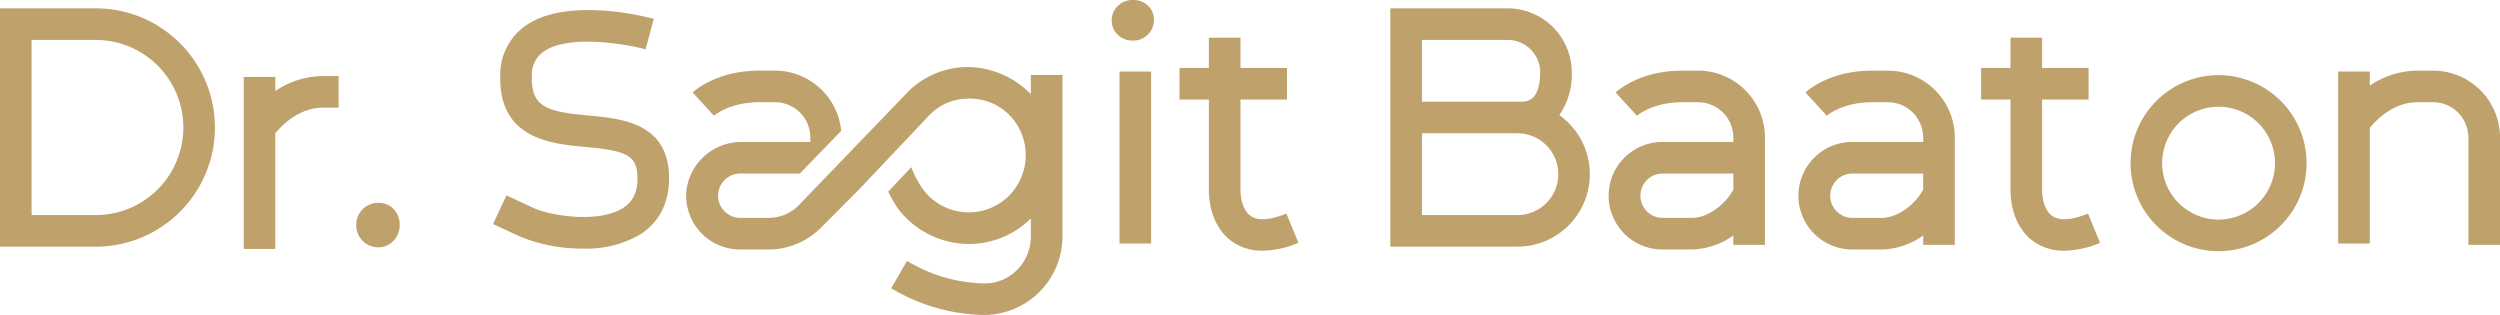 <svg xmlns="http://www.w3.org/2000/svg" width="442.786" height="55.793" viewBox="0 0 442.786 55.793"><g><path d="M104.2,20.459c-7.379-.682-10.153-1.465-10-7.018a4.984,4.984,0,0,1,1.948-4.2c4.348-3.242,14.607-1.464,18.194-.506l1.451-5.4C114.2,2.909,100.089-.676,92.8,4.756a10.571,10.571,0,0,0-4.2,8.535c-.3,11.315,8.956,12.172,15.082,12.738,7.2.668,9.155,1.414,9.22,5.4.042,2.533-.757,4.243-2.513,5.381-4.408,2.862-13.135,1.319-15.89.032l-4.8-2.239-2.366,5.07,4.8,2.239a29.144,29.144,0,0,0,11.145,2.115A18.828,18.828,0,0,0,113.436,41.5c2.36-1.53,5.155-4.538,5.063-10.168C118.342,21.768,110.168,21.012,104.2,20.459Z" style="fill: #bfa16b"></path><path d="M67.008,35.925a3.807,3.807,0,0,0-2.759,1.12,3.738,3.738,0,0,0-1.15,2.788A3.88,3.88,0,0,0,67.008,43.8a3.647,3.647,0,0,0,2.673-1.122,4.175,4.175,0,0,0,.029-5.662A3.675,3.675,0,0,0,67.008,35.925Z" style="fill: #bfa16b"></path><path d="M200.64,0a3.624,3.624,0,0,0-2.673,1.063A3.489,3.489,0,0,0,196.9,3.62a3.4,3.4,0,0,0,1.064,2.531,3.685,3.685,0,0,0,2.673,1.034,3.626,3.626,0,0,0,2.673-1.063,3.562,3.562,0,0,0,1.064-2.617A3.307,3.307,0,0,0,203.313,1,3.74,3.74,0,0,0,200.64,0Z" style="fill: #bfa16b"></path><path d="M300.749,12.511h-2.781c-7.44,0-11.391,3.47-11.817,3.866l3.78,4.124c.112-.1,2.782-2.395,8.037-2.395h2.781A6.26,6.26,0,0,1,307,24.36v.782H294.531a9.523,9.523,0,1,0,0,19.045h5.075A13.107,13.107,0,0,0,307,41.7v1.668h5.6V24.36A11.863,11.863,0,0,0,300.749,12.511Zm-1.143,26.08h-5.075a3.927,3.927,0,1,1,0-7.853H307v2.815C305.952,35.7,302.866,38.591,299.606,38.591Z" style="fill: #bfa16b"></path><path d="M334.367,12.511h-2.781c-7.439,0-11.39,3.47-11.815,3.866l3.78,4.124c.112-.1,2.782-2.395,8.035-2.395h2.781a6.26,6.26,0,0,1,6.253,6.254v.782H328.149a9.523,9.523,0,1,0,0,19.045h5.075a13.108,13.108,0,0,0,7.4-2.484v1.666h5.6V24.36A11.863,11.863,0,0,0,334.367,12.511Zm-1.143,26.08h-5.075a3.927,3.927,0,1,1,0-7.853H340.62v2.814C339.573,35.7,336.486,38.591,333.224,38.591Z" style="fill: #bfa16b"></path><path d="M430.938,12.511h-2.781a15.191,15.191,0,0,0-8.434,2.653V12.671h-5.6V43.129h5.6V22.48l.1.074c.033-.044,3.34-4.448,8.332-4.448h2.781a6.261,6.261,0,0,1,6.253,6.254V43.369h5.6V24.36A11.862,11.862,0,0,0,430.938,12.511Z" style="fill: #bfa16b"></path><rect x="198.283" y="12.671" width="5.596" height="30.458" style="fill: #bfa16b"></rect><path d="M48.763,16.124V13.63H43.169V44.088h5.594V23.439l.1.074c.033-.044,3.34-4.447,8.332-4.447h2.781V13.471H57.2A15.192,15.192,0,0,0,48.763,16.124Z" style="fill: #bfa16b"></path><path d="M221.538,38.268c-1.146-.768-1.83-2.538-1.83-4.732V17.627h8.234V12.032h-8.234V6.675h-5.6v5.357h-5.2v5.595h5.2V33.536c0,4.125,1.571,7.543,4.31,9.379A9.2,9.2,0,0,0,223.65,44.4,16.672,16.672,0,0,0,229.963,43l-2.125-5.176C225.87,38.634,223.18,39.372,221.538,38.268Z" style="fill: #bfa16b"></path><path d="M276.175,20.386a12.7,12.7,0,0,0,2.209-7.795A11.372,11.372,0,0,0,266.793,1.479H246.249V43.688h22.5a12.835,12.835,0,0,0,7.431-23.3ZM251.845,7.074h14.948a5.778,5.778,0,0,1,6,5.517c0,5.1-2.108,5.416-3.429,5.436-.205-.01-.409-.016-.616-.016h-16.9Zm16.9,31.018h-16.9V23.607h16.9c.124,0,.246,0,.368.008v.008l.107,0a7.243,7.243,0,0,1-.475,14.471Z" style="fill: #bfa16b"></path><path d="M16.961,1.479H0V43.688H16.961a21.1,21.1,0,0,0,0-42.209Zm0,36.613H5.594V7.074H16.961a15.509,15.509,0,1,1,0,31.018Z" style="fill: #bfa16b"></path><path d="M363.515,38.268c-1.146-.768-1.83-2.538-1.83-4.732V17.627h8.234V12.032h-8.234V6.675h-5.6v5.357h-5.2v5.595h5.2V33.536c0,4.124,1.571,7.543,4.31,9.379a9.2,9.2,0,0,0,5.229,1.489A16.68,16.68,0,0,0,371.942,43l-2.125-5.176C367.848,38.633,365.157,39.366,363.515,38.268Z" style="fill: #bfa16b"></path><path d="M392.943,13.311A15.588,15.588,0,1,0,408.531,28.9,15.607,15.607,0,0,0,392.943,13.311Zm0,25.581a9.994,9.994,0,1,1,9.993-9.993A10,10,0,0,1,392.943,38.892Z" style="fill: #bfa16b"></path><path d="M182.574,13.271v3.4a15.905,15.905,0,0,0-11.193-4.8,15.026,15.026,0,0,0-11.138,4.991l-18.8,19.519a7.446,7.446,0,0,1-5.314,2.208H131.05a3.927,3.927,0,0,1,0-7.853h10.616l7.323-7.564a11.8,11.8,0,0,0-11.72-10.663h-2.781c-7.439,0-11.39,3.47-11.816,3.866l3.78,4.124c.113-.1,2.782-2.395,8.036-2.395h2.781a6.253,6.253,0,0,1,6.253,6.253v.783H131.475a9.813,9.813,0,0,0-9.9,8.572,9.534,9.534,0,0,0,9.476,10.473h5.076a13.093,13.093,0,0,0,9.279-3.856l6.772-6.8,12.131-12.819a10.112,10.112,0,0,1,2.96-2.274,9.984,9.984,0,0,1,4.184-.967h.108a9.822,9.822,0,0,1,9.405,6.283,10.2,10.2,0,0,1-2.156,10.809,10.077,10.077,0,0,1-15.321-1.019,18.271,18.271,0,0,1-1.89-3.4c-.072-.166-.128-.351-.192-.529l-4.078,4.32A20.121,20.121,0,0,0,159,36.874a15.745,15.745,0,0,0,12.585,6.335,15.529,15.529,0,0,0,10.993-4.522V41.9a8.469,8.469,0,0,1-1.972,5.408,8.127,8.127,0,0,1-6.687,2.878,27.157,27.157,0,0,1-10.307-2.416c-.992-.463-1.993-.984-2.981-1.553l-2.792,4.849c1.177.677,2.378,1.3,3.576,1.848a33.1,33.1,0,0,0,12.256,2.862c.2.008.4.013.6.013a13.979,13.979,0,0,0,12.751-8.357A13.82,13.82,0,0,0,188.17,41.9V13.271Z" style="fill: #bfa16b"></path></g></svg>